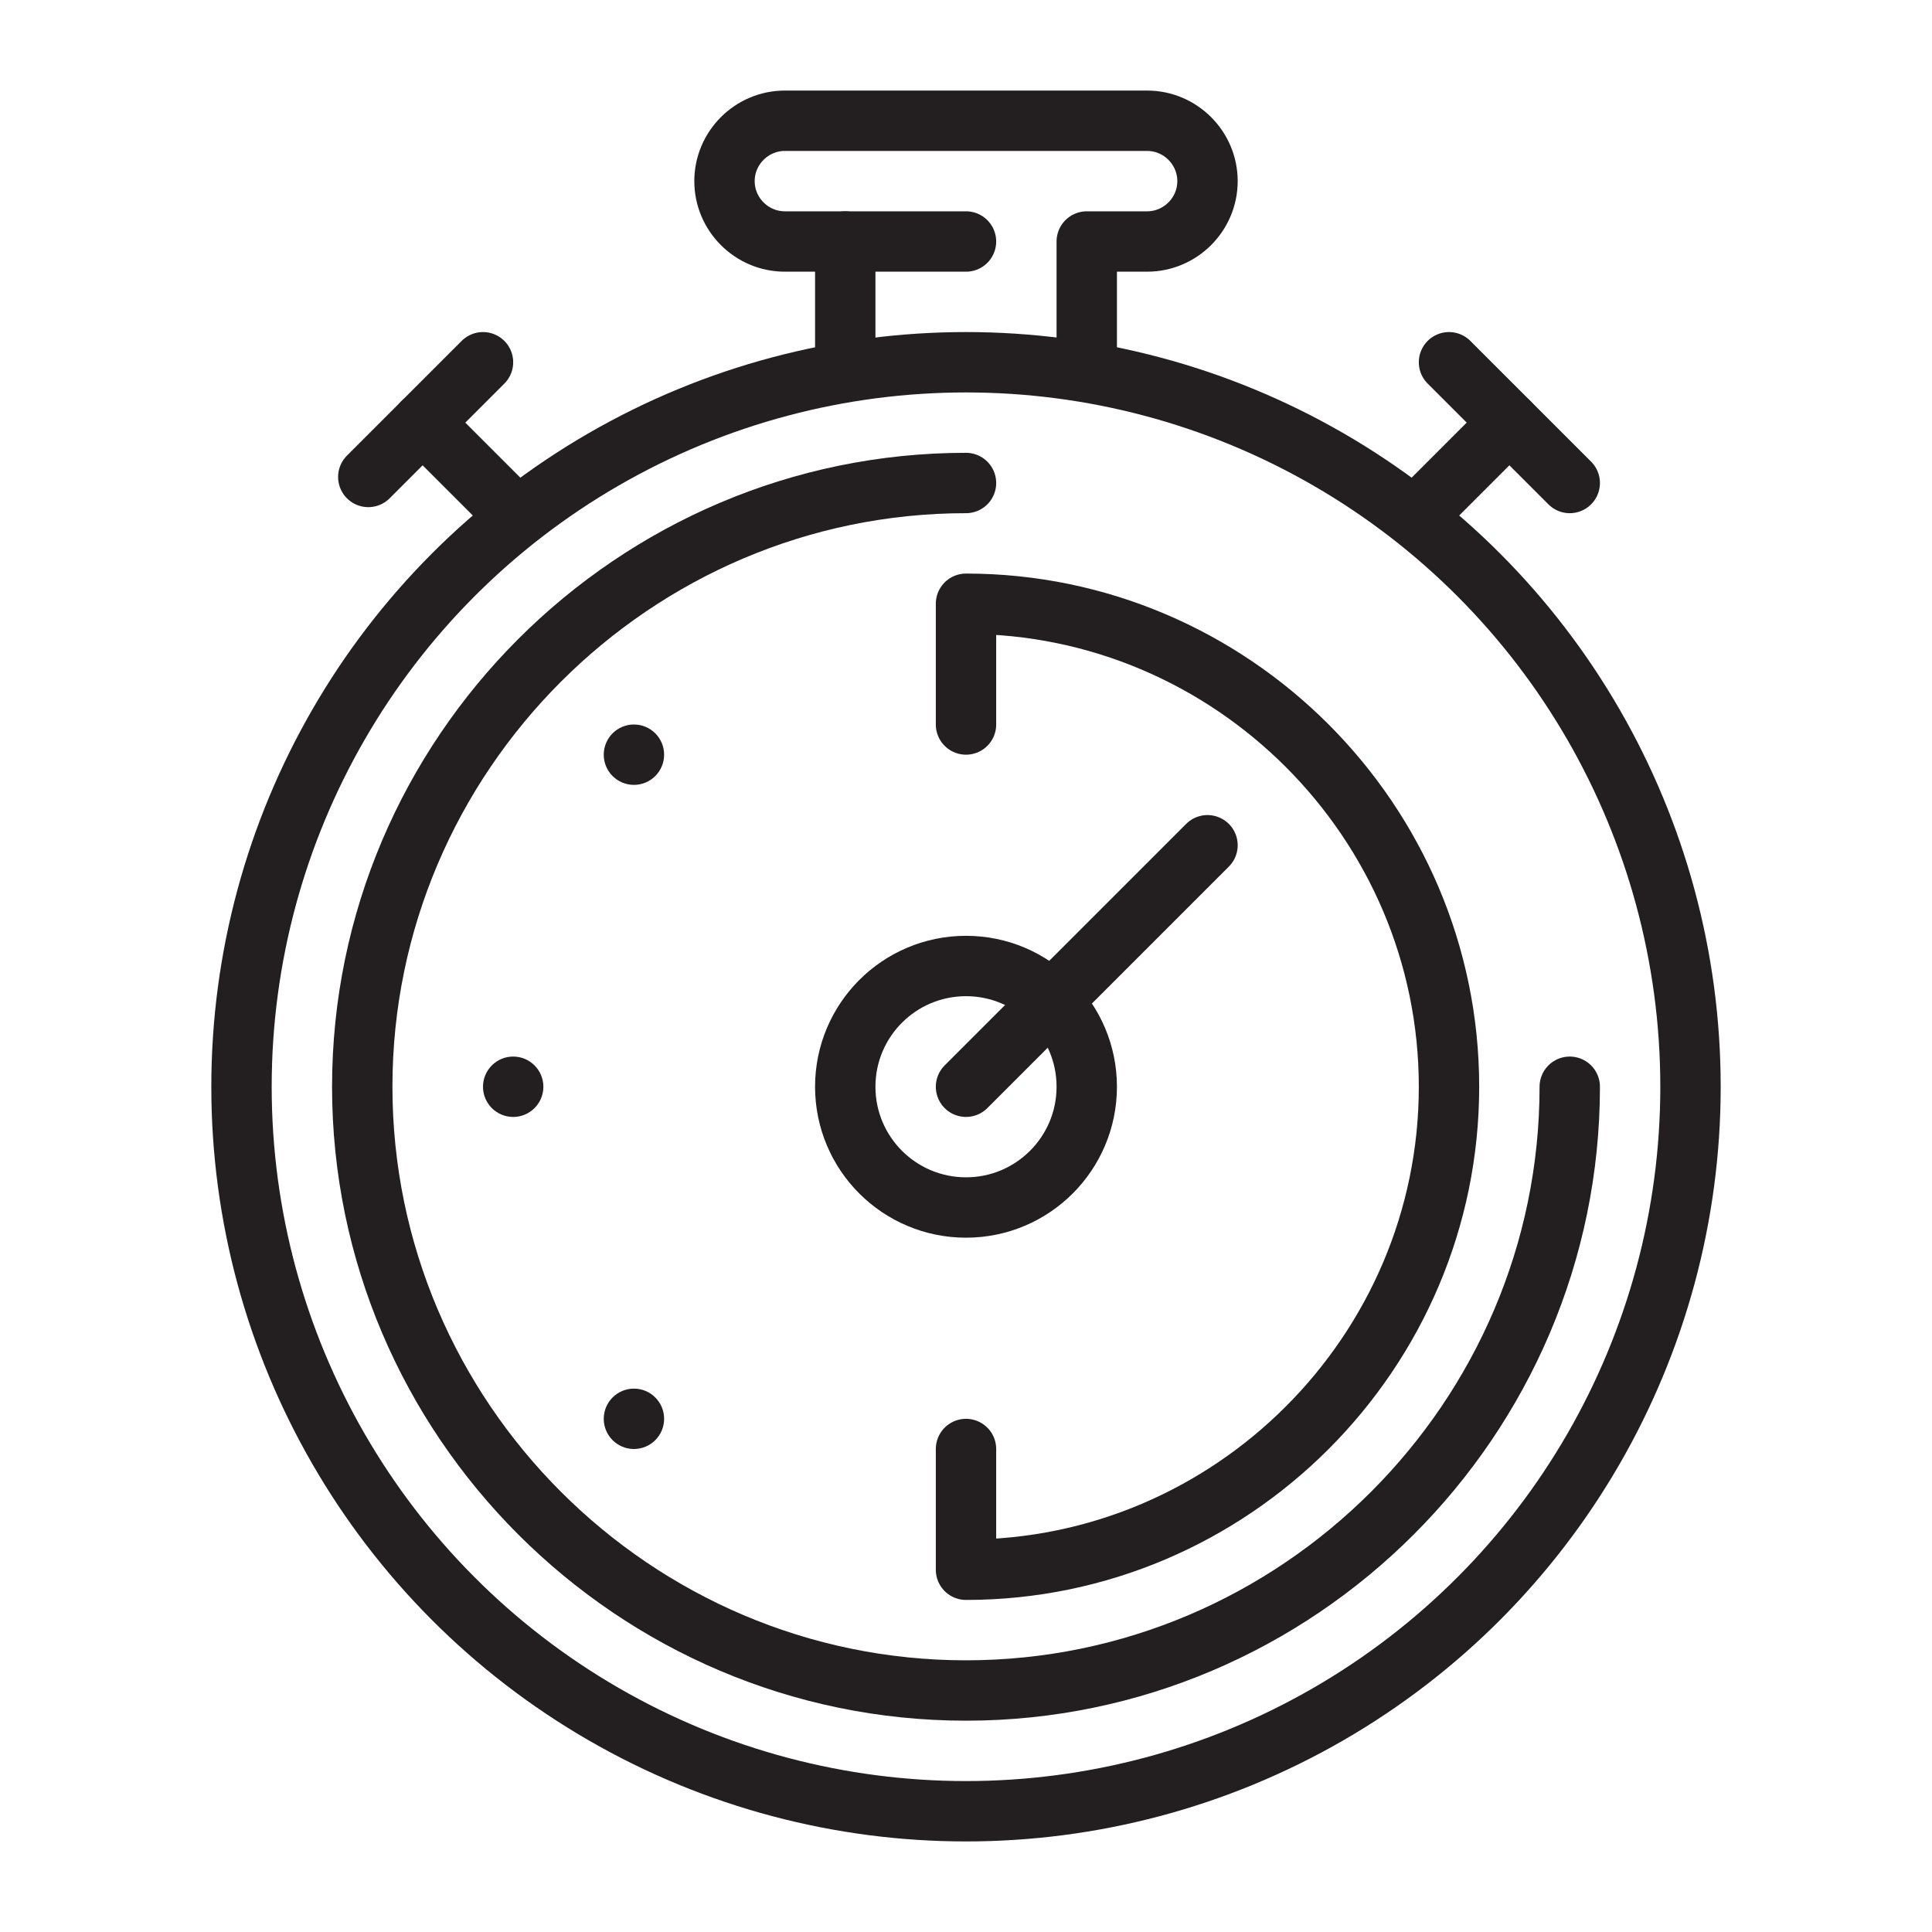 <?xml version="1.0" encoding="UTF-8"?> <svg xmlns="http://www.w3.org/2000/svg" xmlns:xlink="http://www.w3.org/1999/xlink" style="enable-background:new 0 0 64 64;" version="1.1" viewBox="0 0 64 64" xml:space="preserve"><style type="text/css"> .st0{fill:none;stroke:#231F20;stroke-width:2;stroke-linecap:round;stroke-linejoin:round;stroke-miterlimit:10;} .st1{fill:none;stroke:#231F20;stroke-width:2.211;stroke-linecap:round;stroke-linejoin:round;stroke-miterlimit:10;} .st2{fill:#231F20;} </style><g id="grid"></g><g id="Layer_1"><g><circle class="st0" cx="32" cy="36" r="24"></circle><line class="st0" x1="28" x2="28" y1="12" y2="8"></line><path class="st0" d="M32,8h-6c-1.1,0-2-0.9-2-2v0c0-1.1,0.9-2,2-2h12c1.1,0,2,0.9,2,2v0c0,1.1-0.9,2-2,2h-2v4"></path><path class="st0" d="M52,36c0,11-9,20-20,20s-20-9-20-20s9-20,20-20"></path><path class="st0" d="M32,24v-4c8.8,0,16,7.2,16,16s-7.2,16-16,16v-4"></path><circle class="st2" cx="21" cy="25" r="1"></circle><circle class="st2" cx="17" cy="36" r="1"></circle><circle class="st2" cx="21" cy="47" r="1"></circle><line class="st0" x1="40" x2="32" y1="28" y2="36"></line><circle class="st0" cx="32" cy="36" r="4"></circle><line class="st0" x1="48" x2="52" y1="12" y2="16"></line><line class="st0" x1="46.9" x2="50" y1="17.1" y2="14"></line><line class="st0" x1="16" x2="12.2" y1="12" y2="15.8"></line><line class="st0" x1="17.1" x2="14" y1="17.1" y2="14"></line></g></g></svg> 